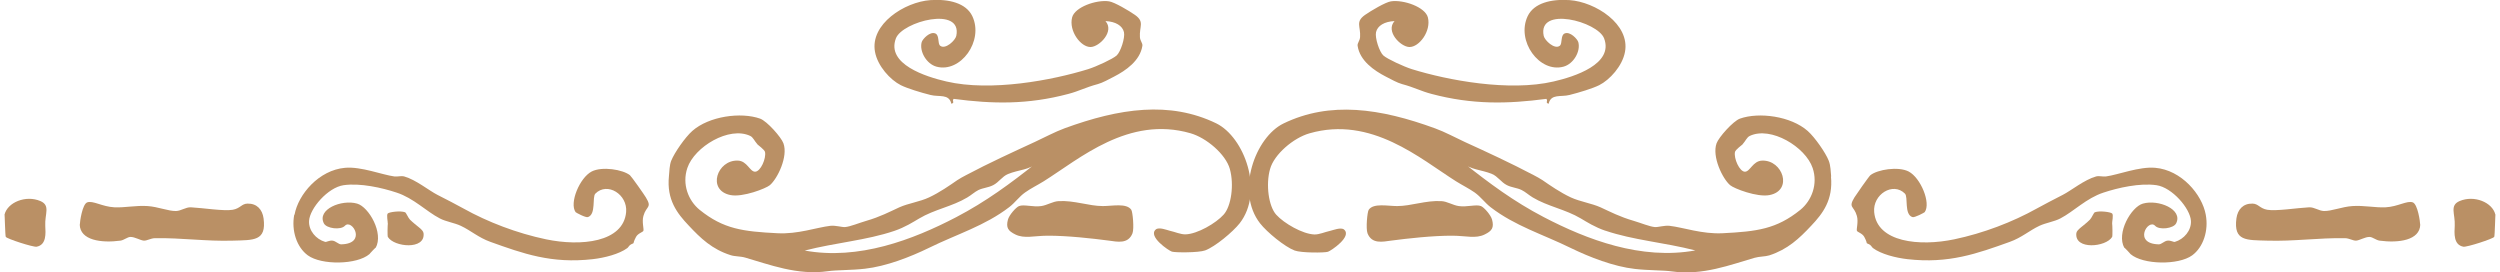 <?xml version="1.0" encoding="UTF-8"?><svg id="Ebene_1" xmlns="http://www.w3.org/2000/svg" xmlns:xlink="http://www.w3.org/1999/xlink" viewBox="0 0 243 26.48" width="243" height="26.48"><defs><style>.cls-1{fill:none;}.cls-2{clip-path:url(#clippath);}.cls-3{fill:#ba9065;}</style><clipPath id="clippath"><rect class="cls-1" x=".44" y="0" width="242.12" height="26.48"/></clipPath></defs><g class="cls-2"><path class="cls-3" d="M.44,20.87c.02-.09,.06,2.03,.12,2.15,.1,.19,2.67,1.02,3,.96,.97-.18,.88-1.3,.84-2.04-.06-1.15,.53-1.97-.48-2.4-1.42-.6-3.19,.13-3.48,1.32"/><path class="cls-3" d="M28.6,20.87c-.29,1.55,.24,3.16,1.32,3.95,1.33,.97,4.78,.92,5.99-.12-.03,.02,.71-.79,.6-.6,.81-1.43-.66-3.99-1.8-4.31-1.49-.43-3.92,.55-3.23,1.92,.26,.51,1.64,.67,2.04,.24,.68-.74,2.2,1.75-.36,1.8-.26,0-.53-.33-.84-.36-.32-.04-.59,.16-.72,.12-.89-.26-1.61-1.1-1.56-2.04,.07-1.21,1.83-3.25,3.36-3.47,1.62-.23,3.74,.25,5.15,.72,1.66,.54,2.9,1.84,4.2,2.51,.61,.32,1.4,.42,2.04,.72,.98,.46,1.71,1.14,2.88,1.56,3.16,1.13,5.92,2.14,9.95,1.68,1.14-.13,2.56-.49,3.36-1.08,.11-.09,.18-.27,.36-.36,.43-.21,.06,.08,.48-.72,.19-.36,.67-.46,.72-.6,.06-.18-.16-.87,0-1.44,.28-1.01,.87-.76,.24-1.8-.13-.23-1.38-2.01-1.55-2.16-.69-.55-2.71-.88-3.72-.36-1.17,.61-2.19,3.07-1.56,3.95,.02,.04,.98,.56,1.2,.48,.81-.28,.39-1.94,.72-2.28,1.16-1.17,3.15,.08,2.99,1.8-.27,2.94-4.4,3.35-7.79,2.64-2.81-.59-5.65-1.67-8.03-3-.77-.43-1.53-.81-2.52-1.32-.81-.41-2.11-1.48-3.23-1.79-.3-.08-.64,.04-.96,0-1.19-.16-3.23-.98-4.79-.84-2.54,.22-4.55,2.58-4.91,4.56"/><path class="cls-3" d="M37.7,21.71c-.03,.19-.05,1.24,0,1.32,.59,.99,3.66,1.29,3.47-.36-.04-.37-.67-.68-1.32-1.32-.18-.18-.37-.68-.48-.72-.47-.17-1.54-.02-1.68,.12-.14,.15,.02,.84,0,.96"/><path class="cls-3" d="M92.46,10.09c.41-.11,.02-.27,.24-.48,3.78,.5,7.2,.57,11.14-.48,1.07-.28,1.62-.62,2.88-.96,.45-.12,1.07-.47,1.56-.72,1.15-.59,2.54-1.55,2.76-3,.04-.26-.22-.47-.24-.84-.07-1.06,.48-1.48-.48-2.16-.57-.4-1.99-1.24-2.52-1.32-1.24-.18-3.33,.56-3.59,1.56-.34,1.32,.84,2.9,1.8,2.88,.86-.02,2.34-1.53,1.44-2.52,.98,.04,1.66,.45,1.8,1.08,.12,.55-.33,1.93-.72,2.27-.39,.34-1.96,1.07-2.76,1.32-3.48,1.08-9.45,2.21-13.78,1.2-1.99-.46-5.86-1.68-4.91-4.19,.62-1.64,6.49-3.19,5.87-.24-.09,.43-1.05,1.35-1.56,.96-.28-.22-.05-1.02-.48-1.2-.52-.22-1.23,.54-1.32,.84-.25,.89,.46,2.13,1.44,2.39,2.33,.63,4.62-2.49,3.48-4.91-.61-1.28-2.29-1.68-4.07-1.56-2.52,.18-5.89,2.34-5.39,5.03,.25,1.38,1.49,2.73,2.51,3.24,.64,.32,1.96,.72,2.88,.95,.85,.22,1.79-.14,2.03,.84"/><path class="cls-3" d="M97.97,21.35c-.2,.78,.01,1.09,.72,1.44,.87,.43,1.79,.13,3.12,.12,1.91-.01,4.4,.27,5.99,.48,.77,.1,1.86,.37,2.28-.72,.17-.46,.02-2.08-.12-2.28-.46-.67-1.84-.36-2.76-.36-1.37,0-2.79-.57-4.31-.48-.56,.03-1.09,.39-1.68,.48-.8,.12-1.68-.19-2.16,0-.3,.12-.96,.87-1.08,1.32"/><path class="cls-3" d="M7.75,21.83c.04,1.53,2.1,1.81,3.96,1.56,.34-.05,.67-.35,.96-.36,.44-.01,.97,.34,1.32,.36,.31,.01,.65-.23,1.08-.24,2.6-.04,4.96,.32,7.55,.24,2.03-.06,3.29,.06,3-2.16-.12-.87-.65-1.46-1.56-1.44-.58,.01-.7,.47-1.44,.6-.86,.15-2.89-.18-4.07-.24-.5-.02-.95,.35-1.44,.36-.73,.02-1.74-.41-2.75-.48-1.14-.08-2.23,.17-3.24,.12-1.19-.06-2.09-.68-2.64-.48-.48,.17-.72,1.89-.72,2.16"/><path class="cls-3" d="M78.2,24.35c5.25,.97,10.54-1.05,14.74-3.24,2.89-1.51,5.29-3.28,7.79-5.27-.58,.67-1.73,.65-2.76,1.08-.56,.23-.88,.8-1.44,1.08-.49,.25-.97,.25-1.44,.48-.36,.18-.67,.48-1.08,.72-1.47,.88-3.18,1.15-4.67,2.04-.58,.34-1.37,.85-2.4,1.2-2.75,.93-5.66,1.13-8.75,1.92m-12.94-8.75c.3-.76,1.34-2.26,2.04-2.88,1.63-1.44,4.73-1.86,6.59-1.2,.67,.24,2.06,1.81,2.27,2.4,.47,1.28-.57,3.43-1.32,4.07-.38,.32-2.64,1.2-3.83,.96-2.31-.46-1.3-3.43,.72-3.35,.91,.03,1.16,1.09,1.68,1.08,.53-.01,1.09-1.29,.96-1.92-.05-.22-.7-.69-.72-.72-.34-.39-.43-.7-.72-.84-2.04-.97-5.42,1.06-6.11,3.12-.53,1.57,.09,3.17,1.2,4.07,2.32,1.87,4.21,2.1,7.55,2.27,1.99,.11,3.79-.56,5.15-.72,.51-.06,1.13,.15,1.44,.12,.49-.04,1.35-.4,2.04-.6,1.38-.4,2.27-.88,3.23-1.32,.87-.39,1.99-.54,2.88-.96,1.05-.49,2.04-1.19,2.75-1.68,.29-.19,.54-.32,.84-.48,2.26-1.2,4.55-2.24,6.71-3.24,.93-.43,1.93-.97,2.88-1.32,5.33-1.95,10.22-2.67,14.74-.48,2.74,1.34,4.67,6.64,2.28,9.71-.67,.85-2.39,2.28-3.36,2.64-.64,.23-2.9,.22-3.23,.12-.3-.09-2.37-1.48-1.56-2.16,.3-.25,1.08,.06,1.32,.12,.58,.13,1.08,.37,1.56,.36,1.15-.03,2.96-1.08,3.71-1.92,.74-.82,1.03-2.91,.6-4.44-.4-1.42-2.26-3.02-3.83-3.47-6.02-1.73-10.78,2.49-14.26,4.67-.61,.38-1.24,.68-1.8,1.08-.59,.41-.98,1-1.56,1.44-2.36,1.81-5.06,2.61-7.79,3.95-1.82,.89-4.17,1.8-6.23,2.03-1.27,.15-2.78,.12-3.6,.24-2.95,.43-5.73-.66-8.03-1.32-.48-.14-1.01-.1-1.43-.24-1.79-.57-2.9-1.63-4.07-2.88-1.13-1.19-2.15-2.51-1.92-4.79,.05-.47,.04-1.06,.24-1.56"/><path class="cls-3" d="M242.56,20.87c-.02-.09-.06,2.03-.12,2.15-.1,.19-2.67,1.02-3,.96-.97-.18-.88-1.3-.84-2.04,.06-1.15-.53-1.97,.48-2.4,1.42-.6,3.19,.13,3.47,1.32"/><path class="cls-3" d="M214.4,20.87c.29,1.55-.24,3.16-1.32,3.95-1.33,.97-4.78,.92-5.99-.12,.03,.02-.71-.79-.6-.6-.81-1.43,.66-3.99,1.8-4.31,1.49-.43,3.92,.55,3.23,1.92-.26,.51-1.64,.67-2.04,.24-.68-.74-2.2,1.75,.36,1.8,.26,0,.53-.33,.84-.36,.32-.04,.59,.16,.72,.12,.88-.26,1.61-1.1,1.56-2.04-.07-1.21-1.83-3.25-3.35-3.47-1.62-.23-3.74,.25-5.15,.72-1.66,.54-2.9,1.84-4.19,2.51-.61,.32-1.4,.42-2.04,.72-.98,.46-1.71,1.14-2.88,1.56-3.16,1.13-5.92,2.14-9.95,1.68-1.14-.13-2.56-.49-3.35-1.08-.11-.09-.18-.27-.36-.36-.43-.21-.06,.08-.48-.72-.19-.36-.67-.46-.72-.6-.06-.18,.16-.87,0-1.44-.28-1.01-.87-.76-.24-1.8,.14-.23,1.38-2.01,1.55-2.16,.69-.55,2.71-.88,3.72-.36,1.17,.61,2.19,3.07,1.56,3.95-.03,.04-.98,.56-1.2,.48-.81-.28-.39-1.94-.72-2.28-1.16-1.17-3.15,.08-2.99,1.8,.27,2.94,4.41,3.35,7.79,2.64,2.81-.59,5.65-1.67,8.03-3,.77-.43,1.53-.81,2.51-1.32,.81-.41,2.11-1.48,3.24-1.79,.3-.08,.64,.04,.96,0,1.19-.16,3.23-.98,4.79-.84,2.54,.22,4.55,2.58,4.91,4.56"/><path class="cls-3" d="M205.3,21.71c.03,.19,.05,1.24,0,1.32-.59,.99-3.66,1.29-3.48-.36,.04-.37,.68-.68,1.32-1.32,.18-.18,.37-.68,.48-.72,.47-.17,1.54-.02,1.68,.12,.15,.15-.02,.84,0,.96"/><path class="cls-3" d="M150.54,10.09c-.4-.11-.02-.27-.24-.48-3.78,.5-7.2,.57-11.15-.48-1.07-.28-1.62-.62-2.88-.96-.45-.12-1.07-.47-1.56-.72-1.15-.59-2.54-1.55-2.75-3-.04-.26,.21-.47,.24-.84,.07-1.06-.48-1.48,.48-2.16,.57-.4,1.99-1.24,2.52-1.32,1.24-.18,3.33,.56,3.59,1.56,.34,1.32-.84,2.9-1.8,2.88-.86-.02-2.34-1.53-1.44-2.52-.98,.04-1.66,.45-1.8,1.08-.12,.55,.33,1.93,.72,2.27,.39,.34,1.97,1.07,2.76,1.32,3.48,1.08,9.45,2.21,13.78,1.2,2-.46,5.86-1.68,4.91-4.19-.62-1.64-6.49-3.19-5.87-.24,.09,.43,1.05,1.35,1.56,.96,.28-.22,.05-1.02,.48-1.2,.52-.22,1.23,.54,1.32,.84,.25,.89-.46,2.13-1.44,2.39-2.33,.63-4.62-2.49-3.48-4.91,.61-1.28,2.29-1.68,4.07-1.56,2.52,.18,5.89,2.34,5.39,5.03-.25,1.38-1.49,2.73-2.51,3.24-.64,.32-1.96,.72-2.88,.95-.85,.22-1.79-.14-2.03,.84"/><path class="cls-3" d="M145.03,21.35c.2,.78,0,1.09-.72,1.44-.87,.43-1.79,.13-3.12,.12-1.91-.01-4.4,.27-5.99,.48-.77,.1-1.86,.37-2.28-.72-.17-.46-.02-2.08,.12-2.28,.46-.67,1.84-.36,2.76-.36,1.37,0,2.79-.57,4.31-.48,.56,.03,1.09,.39,1.68,.48,.8,.12,1.68-.19,2.16,0,.3,.12,.96,.87,1.08,1.32"/><path class="cls-3" d="M235.25,21.83c-.04,1.53-2.1,1.81-3.96,1.56-.34-.05-.67-.35-.96-.36-.44-.01-.98,.34-1.32,.36-.31,.01-.65-.23-1.08-.24-2.6-.04-4.96,.32-7.55,.24-2.03-.06-3.29,.06-3-2.16,.12-.87,.65-1.46,1.56-1.44,.58,.01,.7,.47,1.44,.6,.87,.15,2.89-.18,4.07-.24,.51-.02,.95,.35,1.44,.36,.73,.02,1.74-.41,2.75-.48,1.14-.08,2.23,.17,3.24,.12,1.19-.06,2.09-.68,2.64-.48,.48,.17,.72,1.89,.72,2.16"/><path class="cls-3" d="M156.05,22.43c-1.03-.35-1.81-.85-2.4-1.2-1.5-.89-3.2-1.16-4.67-2.04-.41-.25-.71-.54-1.08-.72-.47-.23-.95-.23-1.44-.48-.55-.28-.88-.85-1.44-1.08-1.03-.43-2.17-.41-2.76-1.08,2.5,1.98,4.89,3.76,7.79,5.27,4.2,2.19,9.48,4.2,14.74,3.24-3.09-.79-6-.99-8.75-1.92m21.93-5.27c.22,2.28-.79,3.6-1.92,4.79-1.17,1.25-2.29,2.3-4.07,2.88-.42,.13-.96,.1-1.44,.24-2.3,.66-5.07,1.75-8.03,1.32-.82-.12-2.32-.09-3.59-.24-2.07-.23-4.42-1.15-6.23-2.03-2.73-1.34-5.42-2.14-7.79-3.96-.57-.44-.97-1.02-1.56-1.44-.56-.39-1.19-.7-1.8-1.08-3.48-2.19-8.24-6.4-14.26-4.67-1.57,.45-3.44,2.05-3.83,3.47-.43,1.52-.14,3.62,.6,4.44,.76,.84,2.56,1.88,3.71,1.92,.48,.01,.98-.23,1.56-.36,.24-.05,1.02-.37,1.32-.12,.81,.68-1.26,2.06-1.56,2.16-.33,.11-2.59,.12-3.24-.12-.96-.36-2.69-1.78-3.36-2.64-2.4-3.07-.47-8.38,2.28-9.71,4.52-2.19,9.41-1.47,14.74,.48,.94,.34,1.95,.89,2.88,1.32,2.17,.99,4.45,2.04,6.71,3.23,.3,.16,.55,.29,.84,.48,.71,.49,1.71,1.19,2.76,1.68,.89,.41,2.01,.57,2.88,.96,.96,.44,1.86,.92,3.24,1.32,.68,.2,1.55,.56,2.04,.6,.31,.03,.93-.18,1.44-.12,1.36,.16,3.16,.82,5.15,.72,3.33-.17,5.23-.4,7.55-2.27,1.11-.9,1.73-2.51,1.2-4.07-.69-2.05-4.07-4.09-6.11-3.12-.29,.14-.38,.45-.72,.84-.02,.02-.67,.5-.72,.72-.13,.63,.44,1.91,.96,1.92,.51,.01,.77-1.05,1.68-1.08,2.01-.07,3.02,2.9,.72,3.35-1.2,.24-3.46-.64-3.83-.96-.75-.64-1.78-2.79-1.32-4.07,.21-.59,1.61-2.16,2.27-2.4,1.86-.66,4.96-.24,6.59,1.2,.7,.62,1.74,2.12,2.04,2.88,.2,.5,.19,1.09,.24,1.56"/></g></svg>